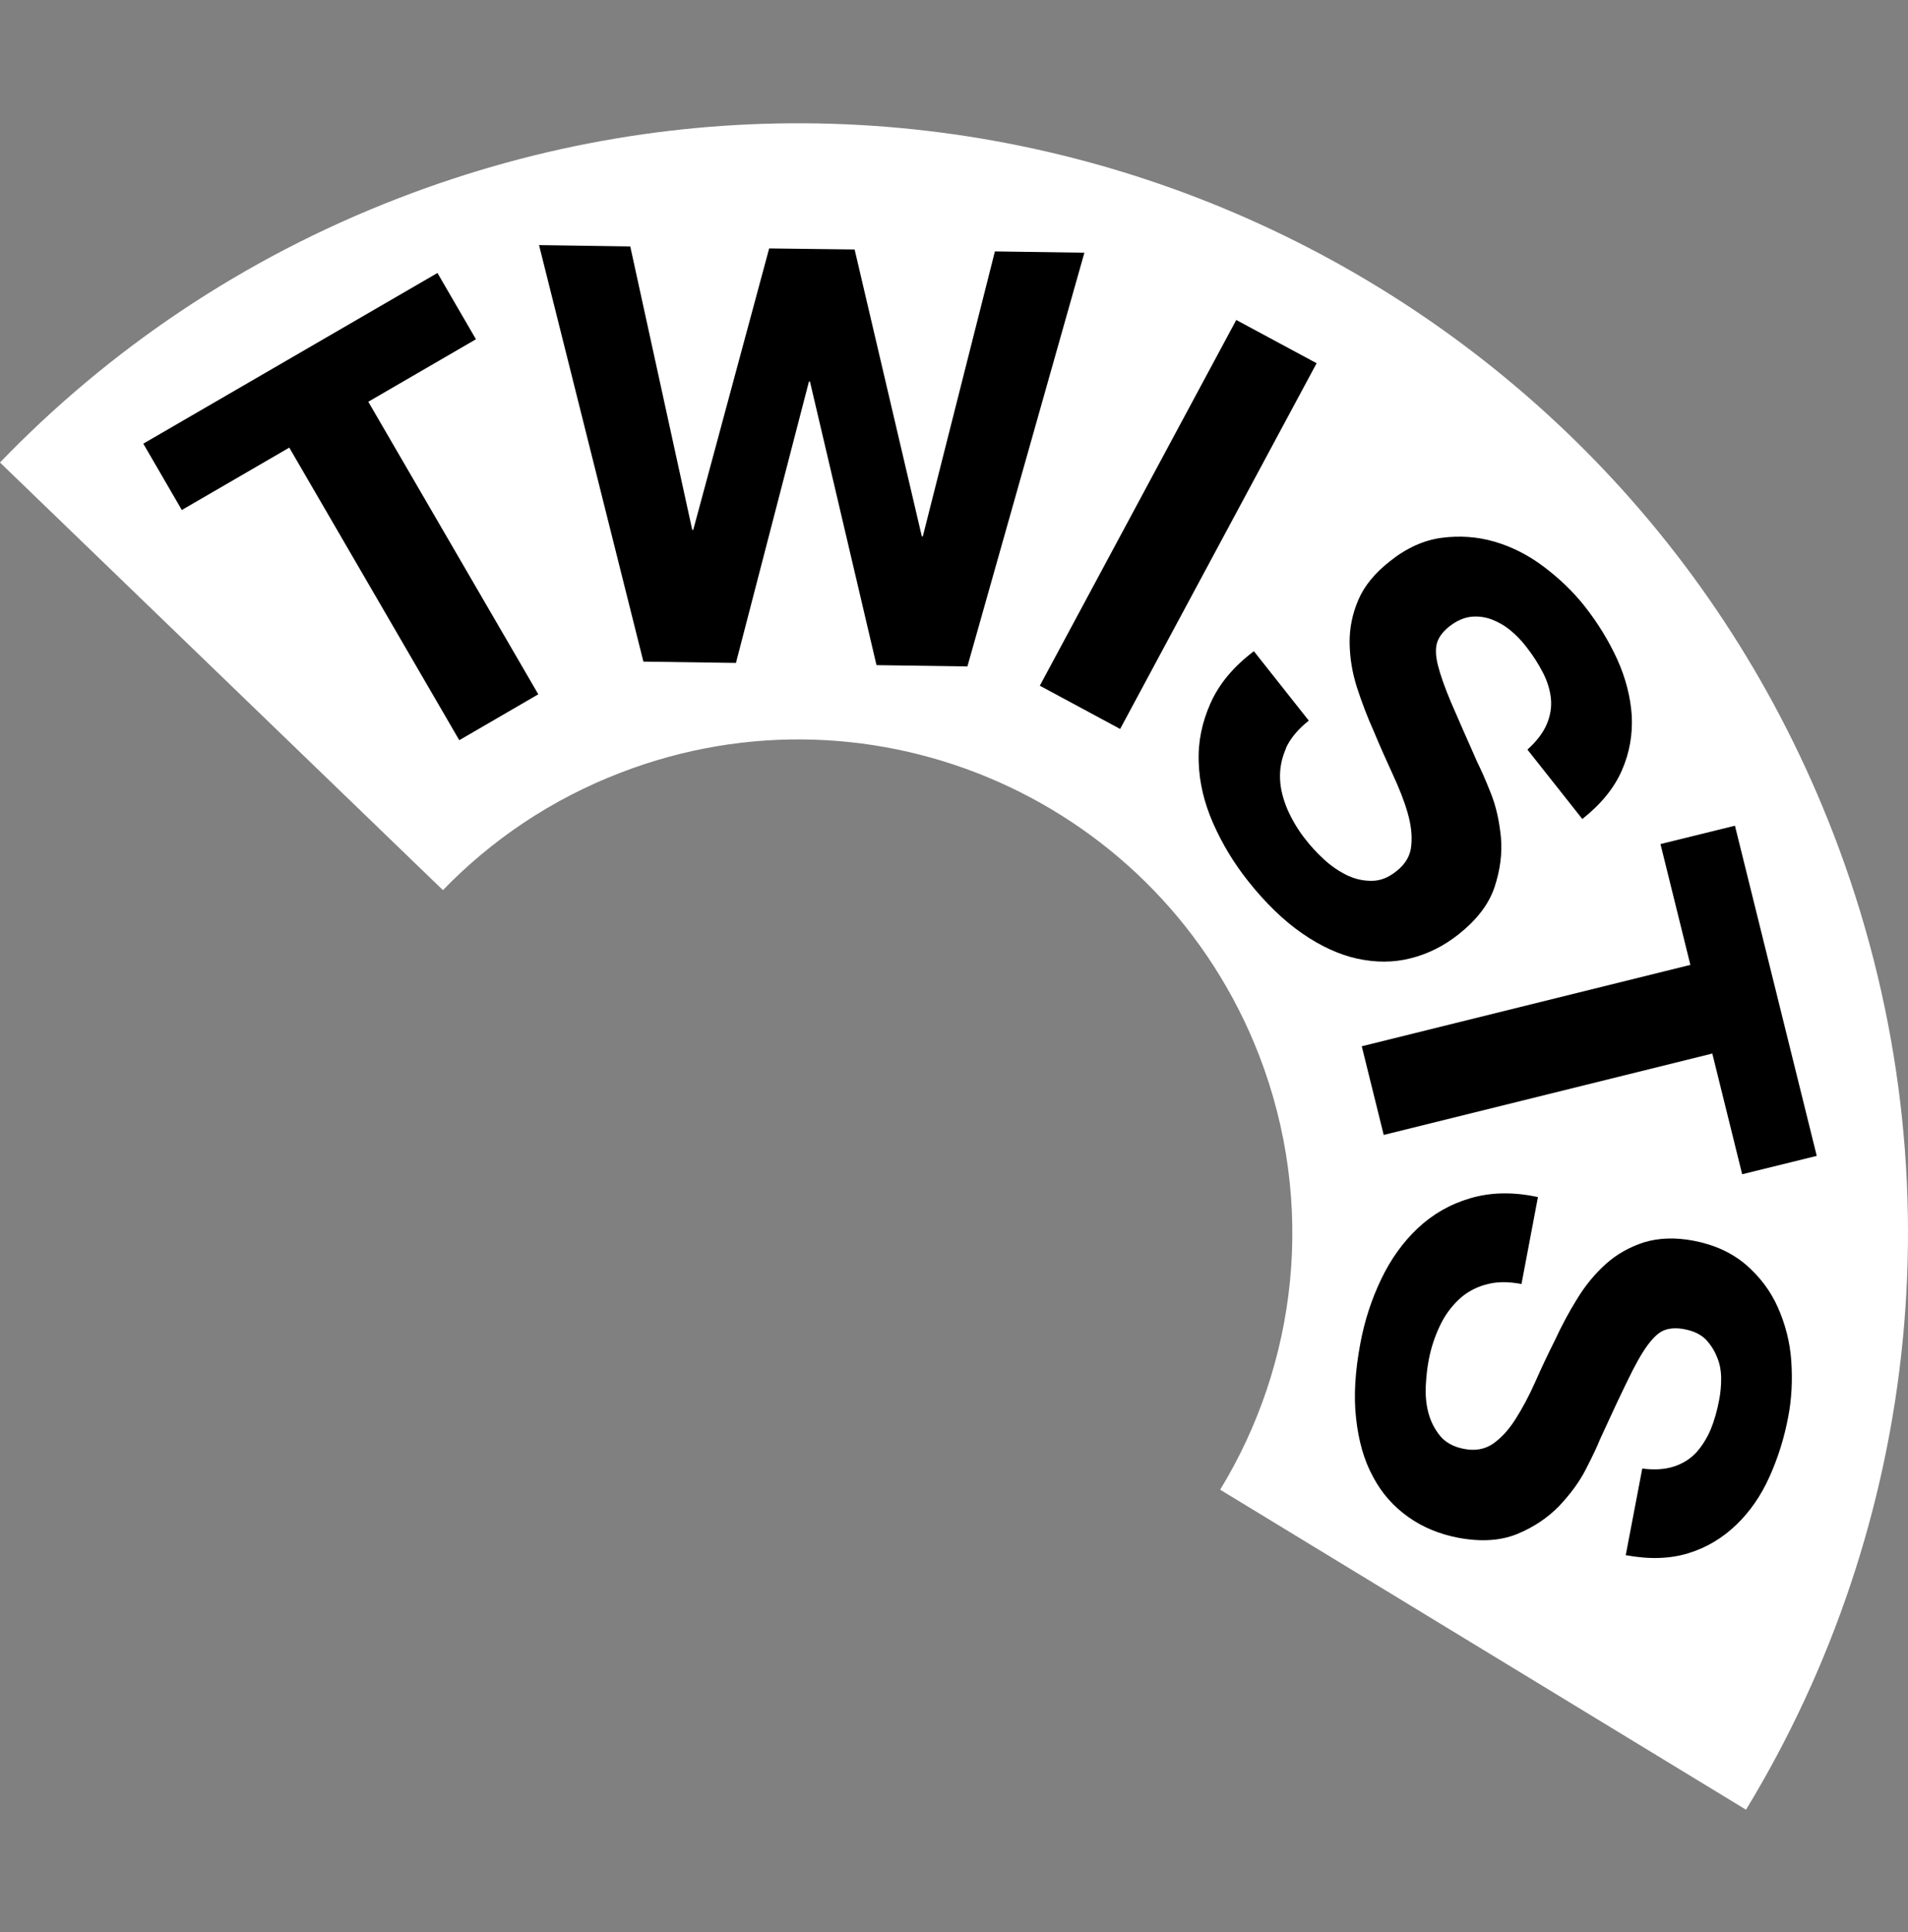 <svg xmlns="http://www.w3.org/2000/svg" fill="none" viewBox="0 0 80 81" height="81" width="80">
<rect x="0" y="0" width="80" height="81" fill="#808080" stroke="none"/>
<path fill="white" d="M76.868 34.943C67.615 10.969 40.675 -0.955 16.714 8.308C10.19 10.822 4.549 14.666 0 19.389L18.572 37.316C20.6 35.219 23.107 33.511 26.018 32.393C36.688 28.273 48.663 33.582 52.796 44.248C55.195 50.478 54.387 57.163 51.16 62.45L73.208 75.865C80.448 63.953 82.272 48.943 76.867 34.938L76.87 34.951L76.868 34.943Z"></path>
<path fill="black" d="M7.622 21.378L6.008 18.599L18.342 11.444L19.956 14.222L15.442 16.842L22.57 29.106L19.257 31.03L12.129 18.765L7.615 21.385L7.628 21.381L7.622 21.378Z"></path>
<path fill="black" d="M36.747 27.87L33.959 15.988L33.917 15.999L30.857 27.791L26.977 27.736L22.601 10.275L26.426 10.331L29.026 22.219L29.068 22.208L32.25 10.415L35.833 10.459L38.652 22.491L38.694 22.48L41.715 10.54L45.467 10.594L40.562 27.938L36.764 27.884L36.75 27.865L36.747 27.87Z"></path>
<path fill="black" d="M55.204 15.227L46.966 30.559L43.598 28.746L51.835 13.414L55.204 15.227Z"></path>
<path fill="black" d="M53.927 31.356C53.739 31.78 53.656 32.194 53.67 32.632C53.683 33.07 53.798 33.498 53.985 33.944C54.185 34.386 54.435 34.814 54.75 35.203C54.959 35.476 55.211 35.746 55.493 36.008C55.783 36.282 56.098 36.499 56.436 36.67C56.775 36.84 57.126 36.926 57.496 36.926C57.87 36.929 58.216 36.792 58.557 36.516C58.929 36.223 59.139 35.864 59.172 35.45C59.218 35.033 59.163 34.574 59.019 34.072C58.876 33.57 58.659 33.029 58.39 32.448C58.122 31.867 57.862 31.284 57.609 30.676C57.332 30.061 57.097 29.439 56.895 28.818C56.693 28.183 56.596 27.569 56.588 26.95C56.58 26.33 56.704 25.734 56.953 25.149C57.201 24.565 57.643 24.028 58.268 23.536C58.964 22.976 59.695 22.645 60.448 22.546C61.201 22.448 61.944 22.497 62.667 22.709C63.391 22.92 64.078 23.267 64.727 23.756C65.377 24.248 65.939 24.782 66.427 25.394C66.993 26.112 67.449 26.855 67.807 27.637C68.161 28.42 68.365 29.213 68.417 29.996C68.457 30.787 68.329 31.551 68.005 32.291C67.685 33.03 67.133 33.709 66.345 34.334L64.043 31.424C64.435 31.072 64.7 30.717 64.853 30.361C65.005 30.005 65.064 29.637 65.027 29.278C64.989 28.919 64.877 28.553 64.692 28.197C64.503 27.829 64.27 27.463 63.977 27.091C63.79 26.849 63.572 26.623 63.324 26.42C63.075 26.216 62.811 26.07 62.535 25.964C62.251 25.86 61.958 25.826 61.673 25.857C61.389 25.889 61.093 26.013 60.794 26.242C60.521 26.45 60.348 26.677 60.263 26.915C60.183 27.153 60.186 27.468 60.287 27.877C60.388 28.287 60.574 28.814 60.844 29.453C61.119 30.091 61.486 30.925 61.941 31.952C62.089 32.25 62.279 32.672 62.501 33.234C62.728 33.795 62.862 34.412 62.931 35.091C62.992 35.773 62.903 36.464 62.667 37.18C62.431 37.897 61.93 38.549 61.17 39.158C60.546 39.654 59.871 39.992 59.145 40.173C58.416 40.36 57.67 40.352 56.906 40.188C56.14 40.019 55.369 39.663 54.595 39.127C53.821 38.591 53.061 37.858 52.326 36.929C51.727 36.175 51.246 35.371 50.871 34.526C50.493 33.668 50.288 32.822 50.261 31.965C50.225 31.105 50.397 30.284 50.757 29.476C51.117 28.668 51.72 27.943 52.574 27.3L54.876 30.21C54.423 30.57 54.095 30.96 53.907 31.384L53.923 31.357L53.927 31.356Z"></path>
<path fill="black" d="M69.618 35.385L72.744 34.615L76.174 48.456L73.047 49.226L71.795 44.166L58.017 47.578L57.097 43.861L70.875 40.449L69.623 35.388L69.618 35.385Z"></path>
<path fill="black" d="M62.275 53.856C61.836 53.982 61.453 54.198 61.149 54.495C60.834 54.796 60.569 55.155 60.364 55.597C60.157 56.036 59.999 56.506 59.907 57.003C59.839 57.337 59.803 57.707 59.781 58.096C59.763 58.497 59.795 58.871 59.893 59.237C59.991 59.602 60.158 59.922 60.392 60.207C60.623 60.482 60.964 60.661 61.391 60.741C61.856 60.832 62.264 60.755 62.606 60.519C62.947 60.279 63.261 59.938 63.546 59.488C63.83 59.038 64.102 58.537 64.363 57.949C64.624 57.361 64.896 56.779 65.19 56.196C65.469 55.59 65.784 55.001 66.131 54.444C66.475 53.879 66.877 53.397 67.338 52.981C67.792 52.576 68.332 52.273 68.934 52.08C69.538 51.896 70.241 51.865 71.025 52.016C71.903 52.186 72.624 52.524 73.208 53.021C73.783 53.52 74.234 54.11 74.541 54.803C74.849 55.495 75.049 56.243 75.105 57.039C75.16 57.835 75.126 58.632 74.978 59.392C74.812 60.284 74.543 61.13 74.19 61.914C73.837 62.698 73.374 63.372 72.8 63.922C72.227 64.472 71.569 64.873 70.799 65.111C70.03 65.349 69.16 65.379 68.165 65.195L68.858 61.564C69.371 61.629 69.814 61.6 70.186 61.478C70.559 61.356 70.867 61.161 71.113 60.901C71.356 60.633 71.562 60.308 71.723 59.936C71.879 59.556 71.997 59.142 72.084 58.677C72.141 58.383 72.169 58.069 72.166 57.754C72.159 57.441 72.105 57.14 71.982 56.867C71.873 56.594 71.707 56.346 71.508 56.138C71.295 55.934 71.011 55.798 70.641 55.726C70.307 55.658 70.019 55.677 69.794 55.76C69.556 55.846 69.322 56.066 69.074 56.403C68.827 56.739 68.553 57.231 68.249 57.862C67.943 58.485 67.556 59.309 67.088 60.336C66.966 60.638 66.766 61.066 66.49 61.599C66.215 62.137 65.833 62.645 65.37 63.138C64.893 63.626 64.31 64.021 63.62 64.305C62.931 64.589 62.099 64.645 61.141 64.465C60.357 64.314 59.659 64.029 59.047 63.594C58.435 63.158 57.936 62.608 57.568 61.905C57.19 61.218 56.962 60.4 56.859 59.46C56.751 58.52 56.82 57.466 57.04 56.303C57.216 55.364 57.507 54.467 57.912 53.624C58.316 52.781 58.825 52.073 59.447 51.487C60.069 50.902 60.799 50.481 61.647 50.232C62.494 49.982 63.433 49.956 64.484 50.183L63.794 53.827C63.225 53.718 62.708 53.722 62.272 53.861L62.275 53.838L62.275 53.856Z"></path>
</svg>
